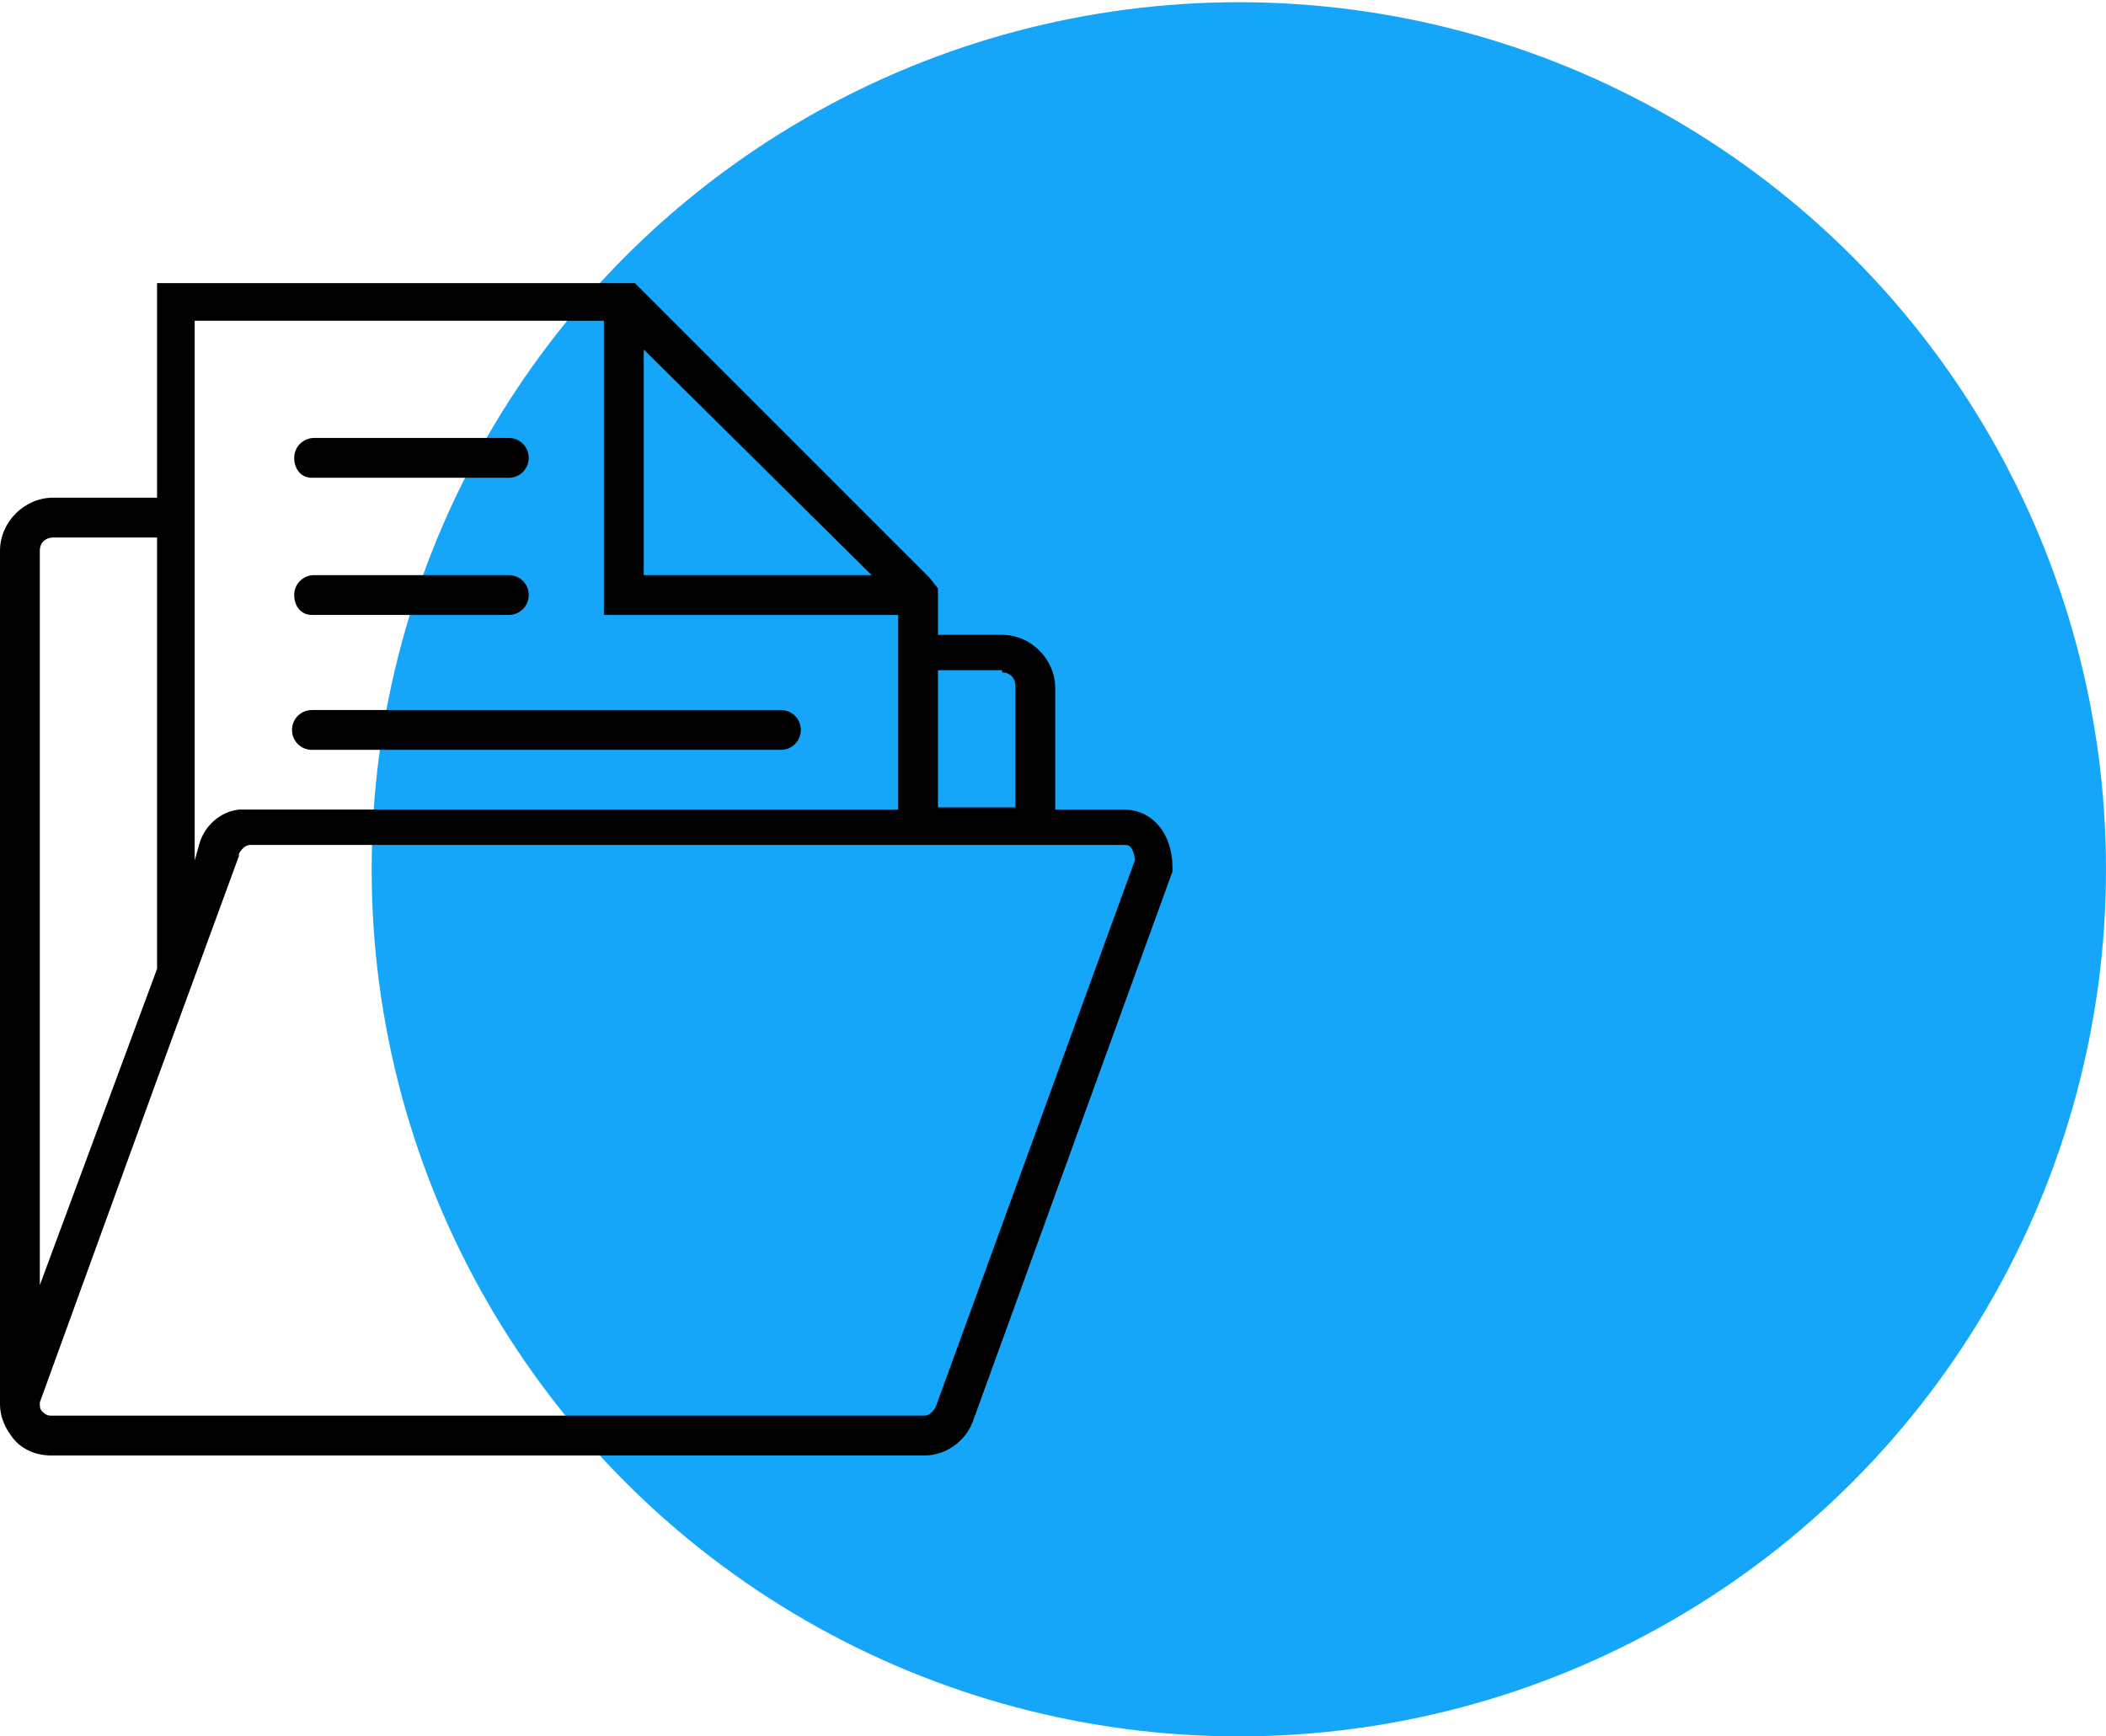 <?xml version="1.0" encoding="utf-8"?>
<!-- Generator: Adobe Illustrator 19.2.1, SVG Export Plug-In . SVG Version: 6.00 Build 0)  -->
<svg version="1.1" id="Capa_1" xmlns="http://www.w3.org/2000/svg" xmlns:xlink="http://www.w3.org/1999/xlink" x="0px" y="0px"
	 width="95.2px" height="78.5px" viewBox="0 0 95.2 78.5" style="enable-background:new 0 0 95.2 78.5;" xml:space="preserve">
<style type="text/css">
	.st0{fill:#15A6F9;}
</style>
<title>energeticky-certifikat2</title>
<circle class="st0" cx="56" cy="39.3" r="39.2"/>
<g>
	<path d="M50.8,36.6h-3.1v-5.5c0-1.3-1.1-2.4-2.4-2.4h-2.9v-2.1L42,26.1l0,0l-6.4-6.4l-6.9-6.9H7.1v9.7H2.4c-1.3,0-2.4,1.1-2.4,2.4
		v38.6l0,0c0,0.5,0.2,1,0.5,1.4c0.4,0.6,1.1,0.9,1.8,0.9h39.5c1,0,1.9-0.7,2.2-1.6l9-24.8v-0.2C53,37.7,52.1,36.6,50.8,36.6z
		 M45.3,30.4c0.4,0,0.6,0.3,0.6,0.6v5.5h-3.5v-6.2h2.9V30.4z M29.1,15.8L39.4,26H29.1V15.8z M8.8,14.5h18.5v13.3h13.3v0.9v7.9H11.2
		c-0.1,0-0.3,0-0.4,0c-0.9,0.1-1.6,0.8-1.8,1.6l-0.2,0.7V22.5V14.5z M1.8,24.9c0-0.4,0.3-0.6,0.6-0.6h4.7v19.5L1.8,58.1V24.9z
		 M42.3,63.6C42.2,63.8,42,64,41.8,64H2.3c-0.2,0-0.3-0.1-0.4-0.2c-0.1-0.1-0.1-0.2-0.1-0.4l5.3-14.6l0,0l3.7-10.1v-0.1
		c0.1-0.2,0.3-0.4,0.5-0.4h29.4h1.8h5.3h3.1c0.3,0,0.4,0.5,0.4,0.7L42.3,63.6z"/>
	<path d="M14.1,27.8H23c0.5,0,0.9-0.4,0.9-0.9S23.5,26,23,26h-8.8c-0.5,0-0.9,0.4-0.9,0.9S13.6,27.8,14.1,27.8z"/>
	<path d="M14.1,21.6H23c0.5,0,0.9-0.4,0.9-0.9s-0.4-0.9-0.9-0.9h-8.8c-0.5,0-0.9,0.4-0.9,0.9S13.6,21.6,14.1,21.6z"/>
	<path d="M14.1,33.9h21.2c0.5,0,0.9-0.4,0.9-0.9s-0.4-0.9-0.9-0.9H14.1c-0.5,0-0.9,0.4-0.9,0.9S13.6,33.9,14.1,33.9z"/>
</g>
</svg>
